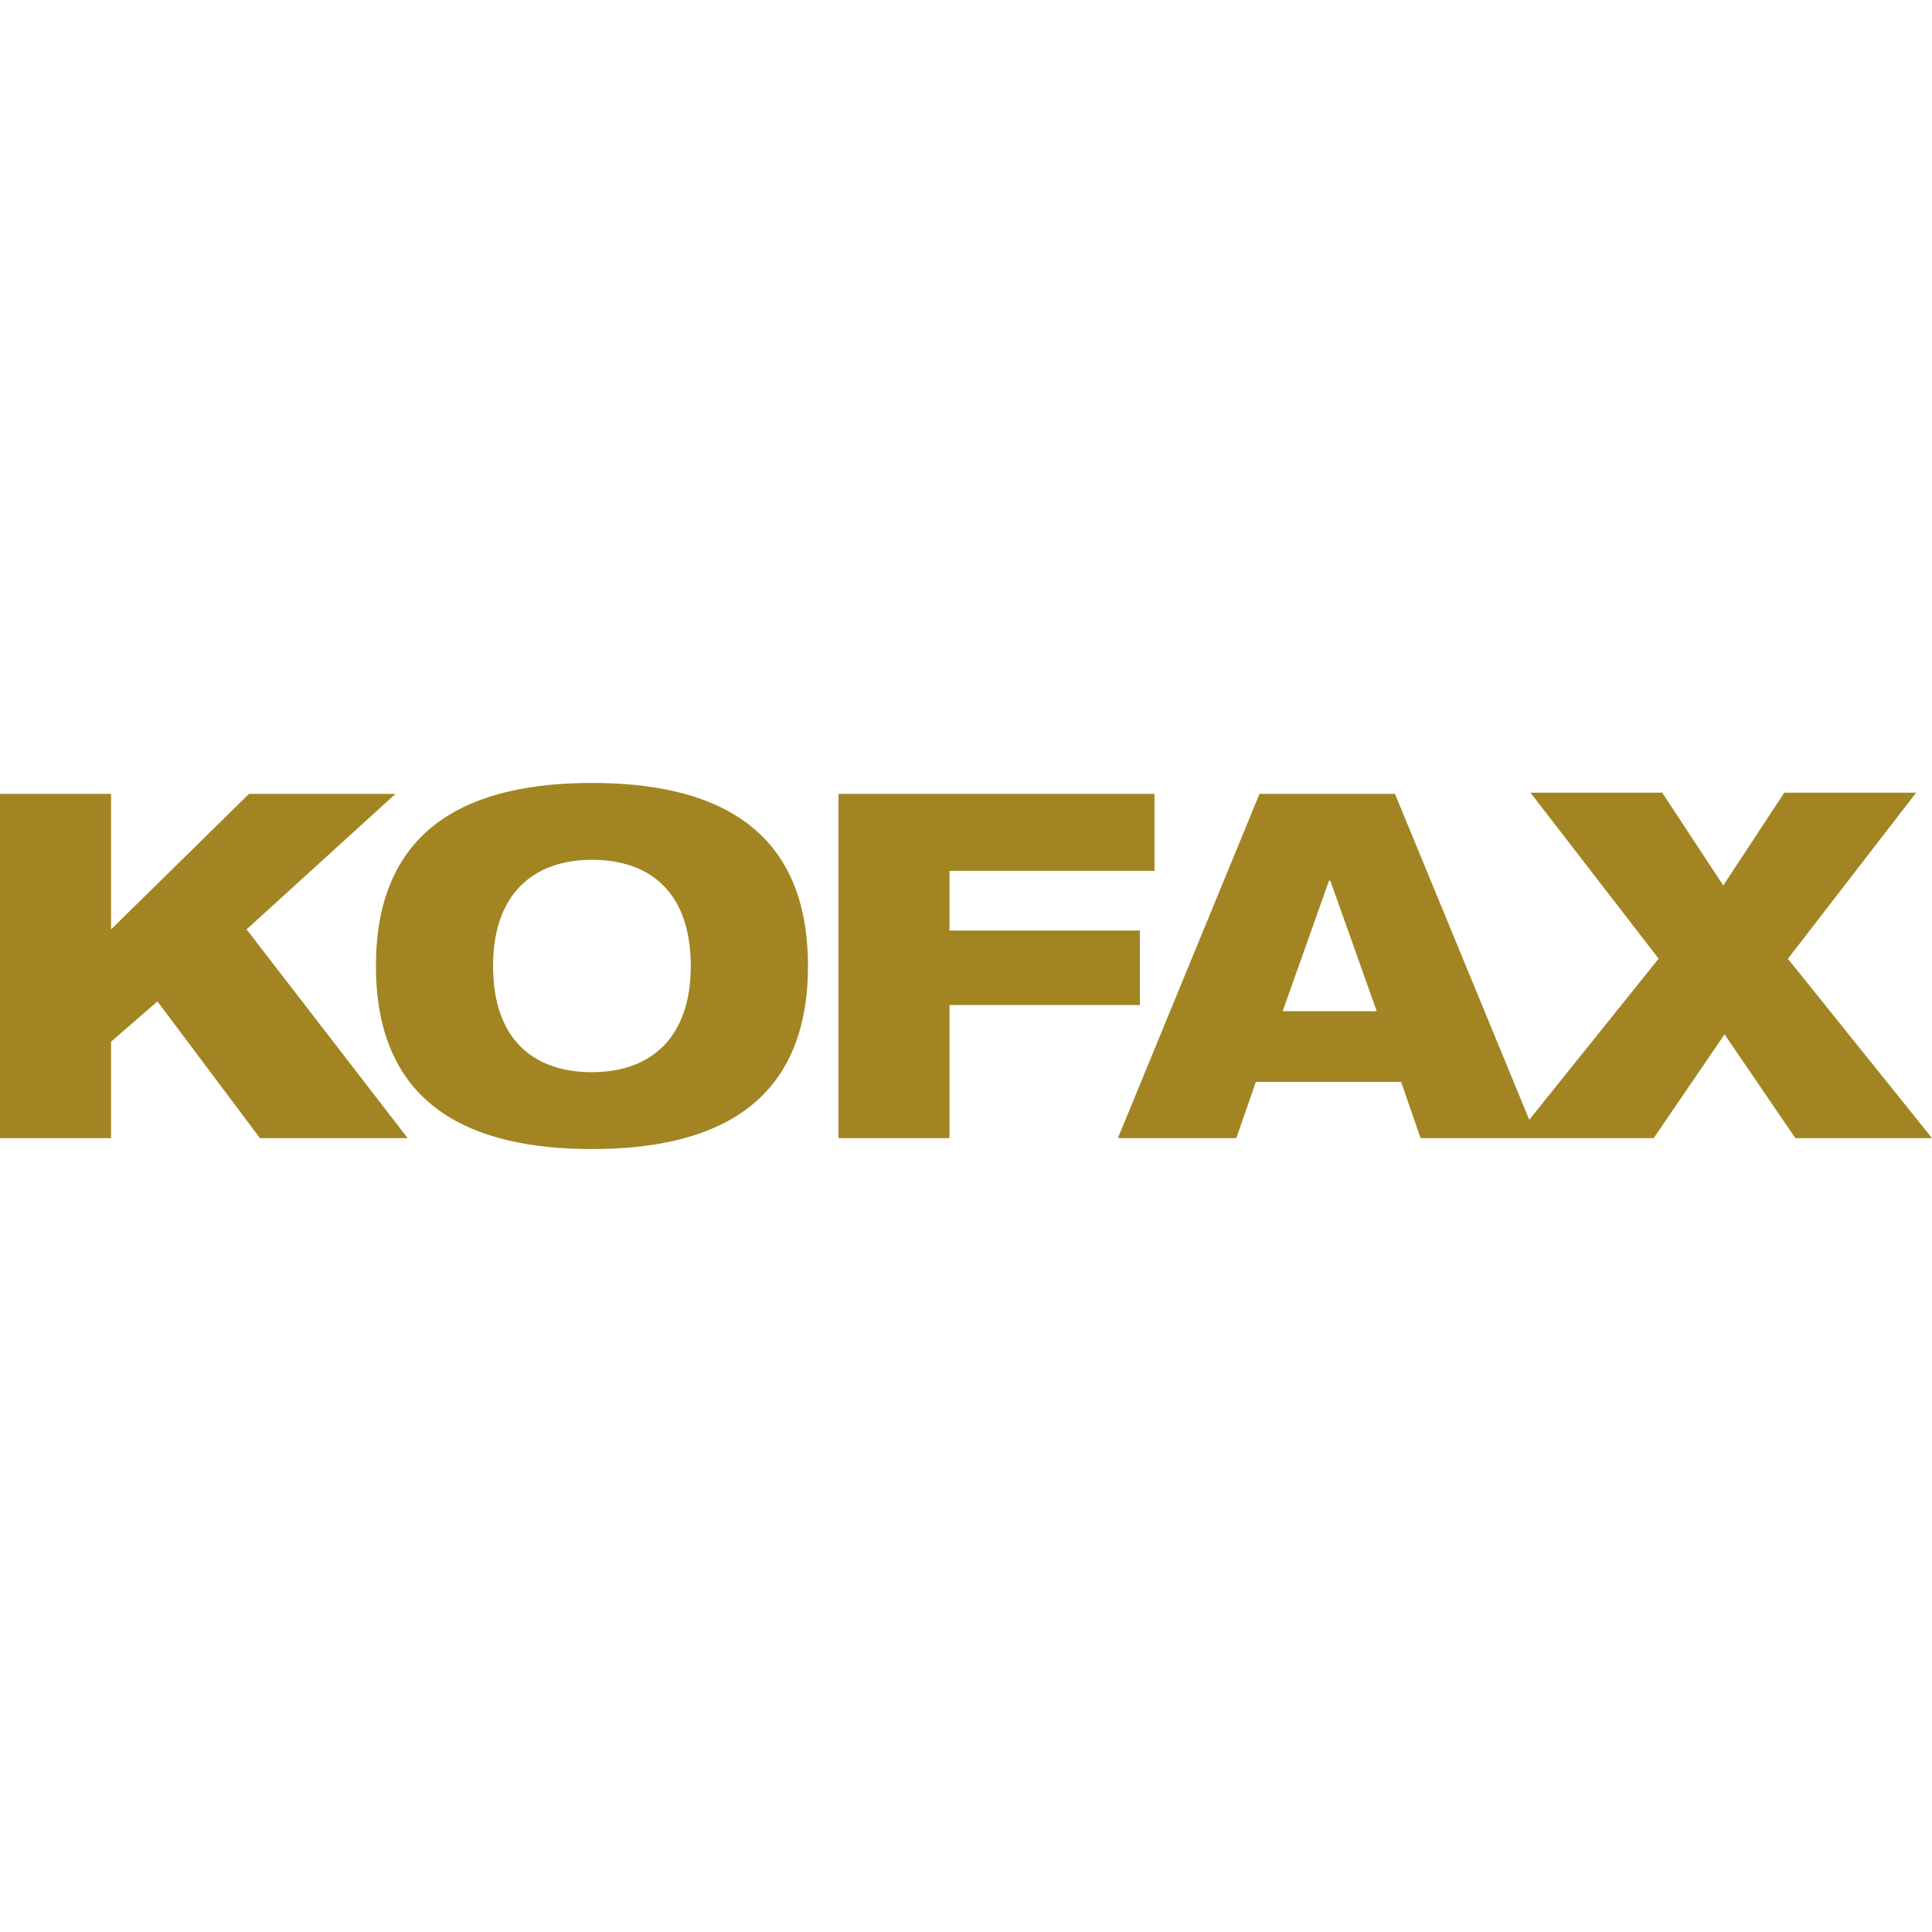 <svg role="img" width="32px" height="32px" viewBox="0 0 24 24" xmlns="http://www.w3.org/2000/svg"><title>Kofax</title><path fill="#a28522" d="M1.38 12.94l.576-.5 1.273 1.698h1.835l-2.001-2.593 1.85-1.683h-1.82L1.38 11.545V9.862H0v4.276h1.38z M7.353 9.726c-1.455 0-2.683.5-2.683 2.274s1.228 2.274 2.683 2.274 2.684-.5 2.684-2.274-1.228-2.274-2.684-2.274zm0 3.593c-.728 0-1.228-.41-1.228-1.319 0-.894.5-1.319 1.228-1.319.743 0 1.228.425 1.228 1.32 0 .894-.5 1.318-1.228 1.318zM11.795 14.138v-1.653h2.365v-.925h-2.365v-.742h2.547v-.956h-3.926v4.276zM22.21 11.91l1.593-2.063h-1.638L21.407 11l-.758-1.153h-1.637l1.592 2.062-1.607 2.001-1.668-4.048h-1.683l-1.759 4.276h1.471l.243-.698h1.804l.242.698h2.896l.88-1.289.879 1.289H24zm-6.276.651l.576-1.622h.015l.577 1.622z"/></svg>